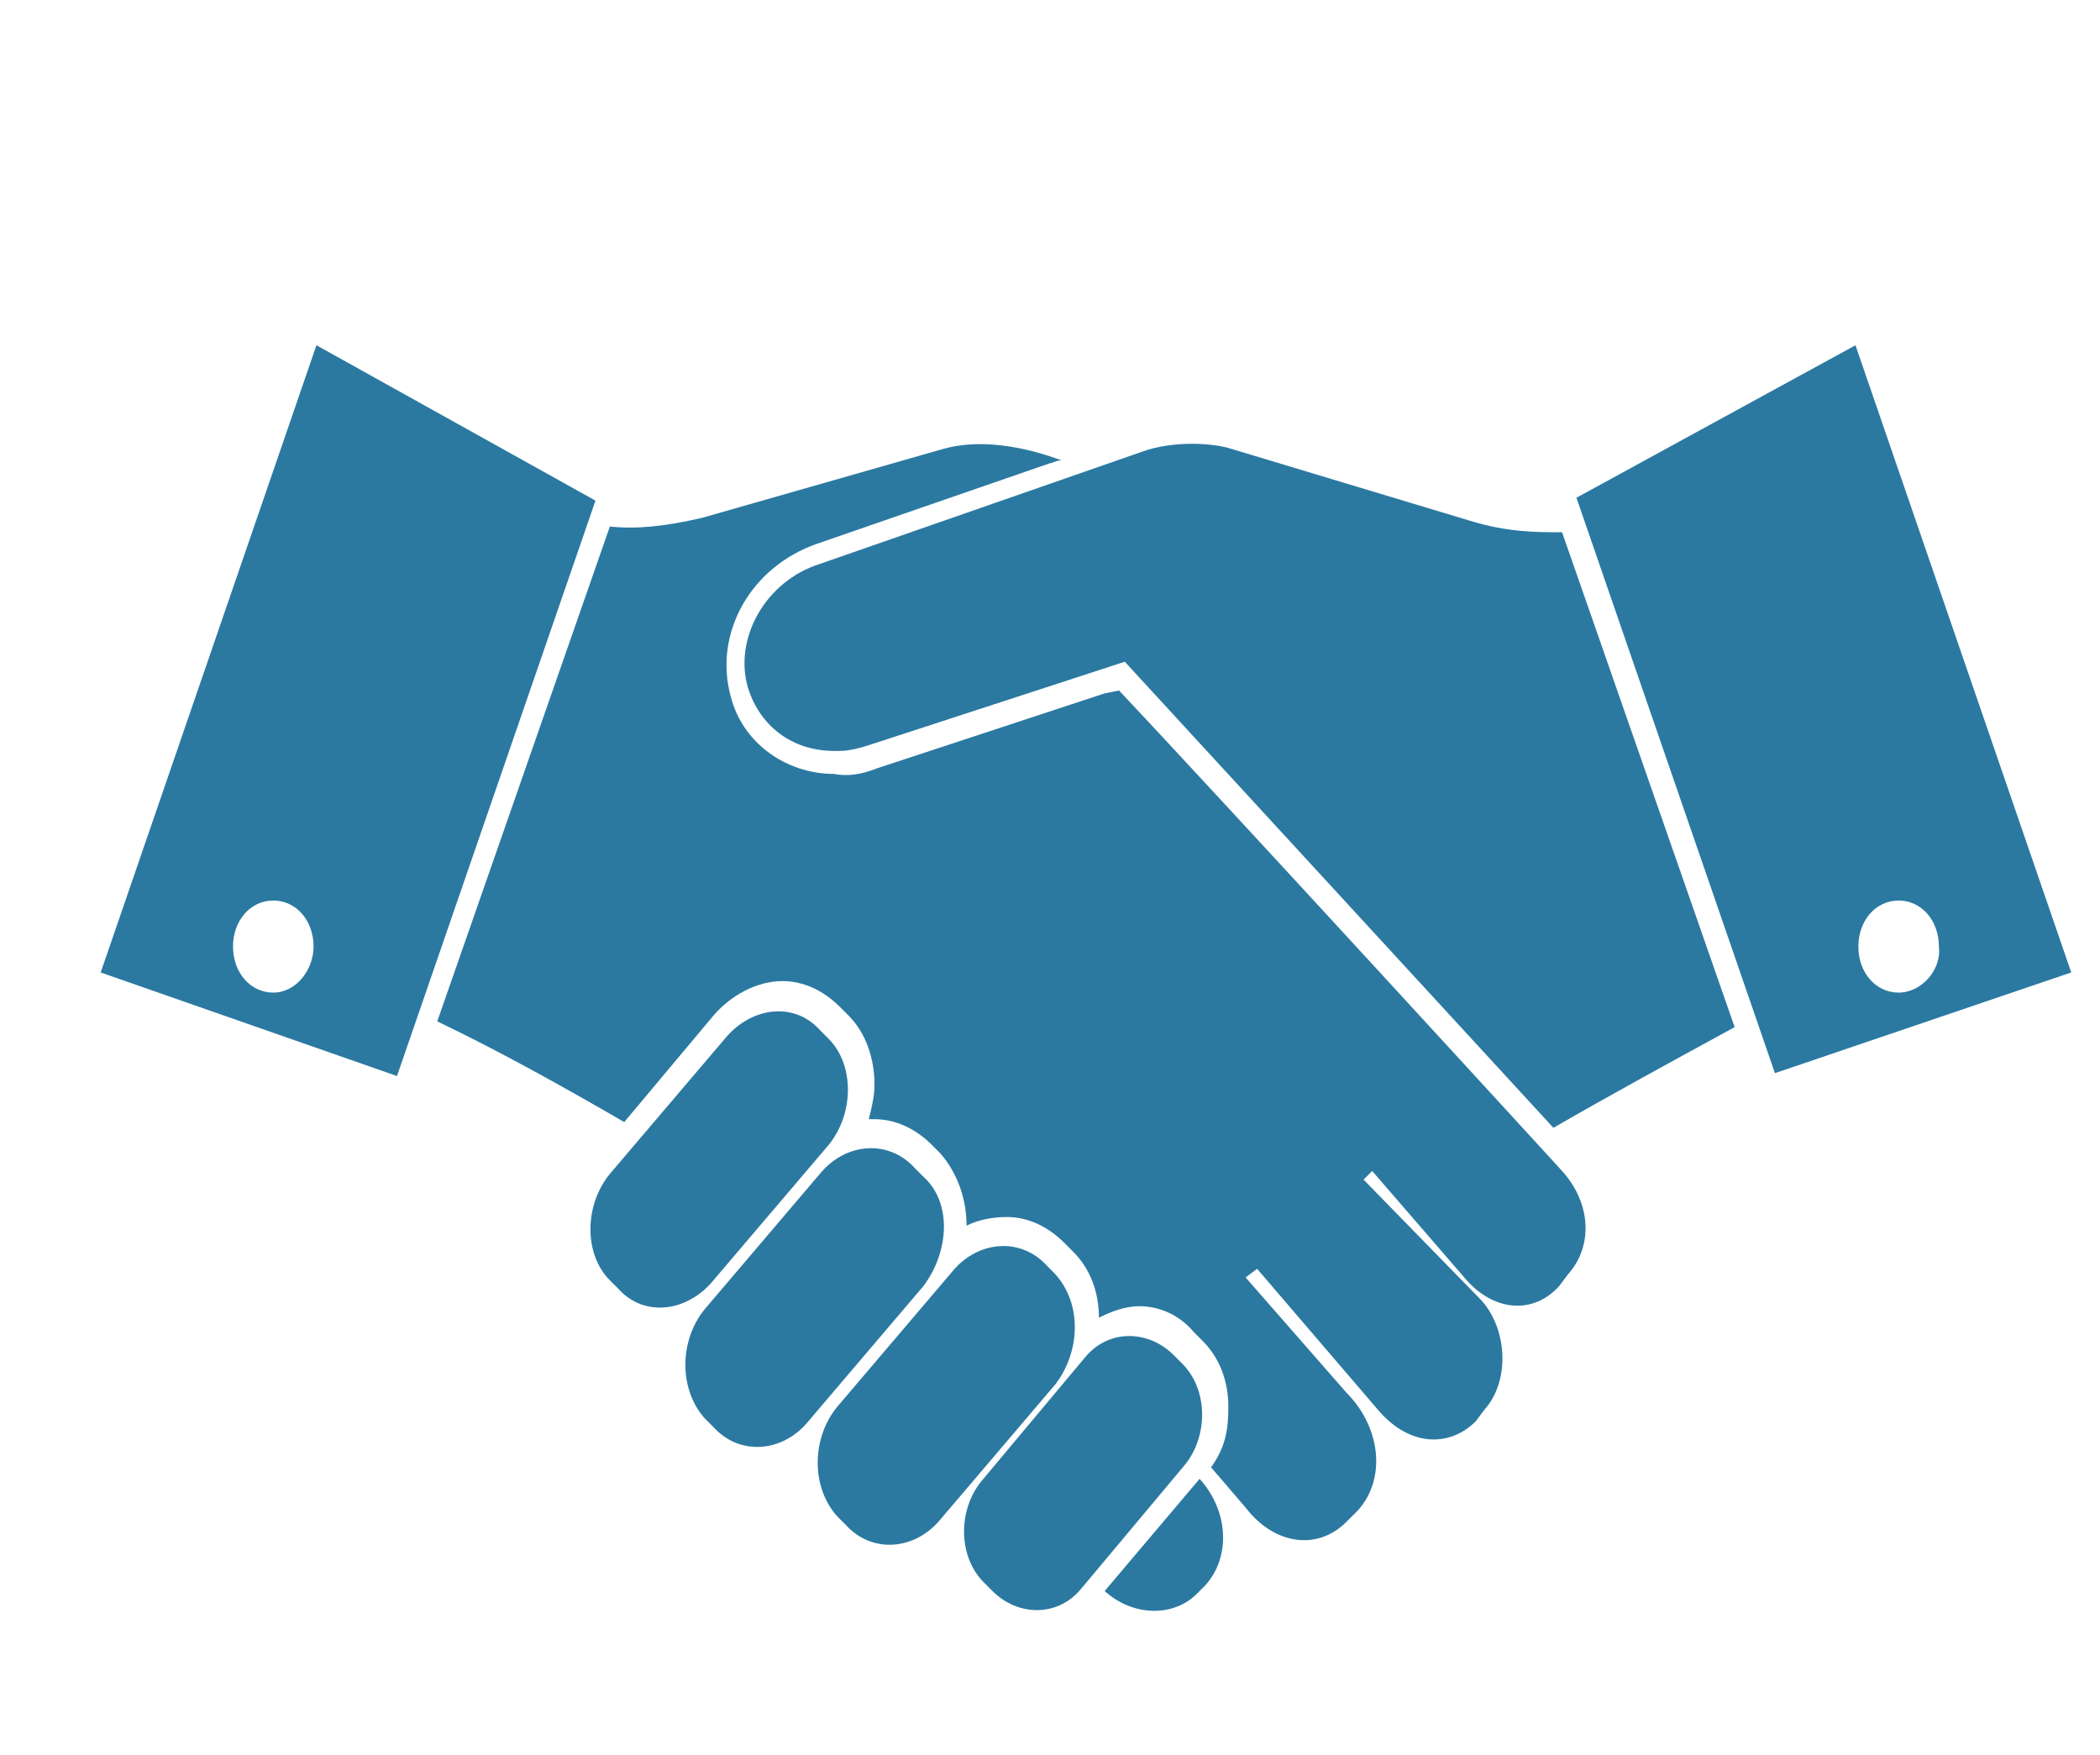 <?xml version="1.0" encoding="utf-8"?>
<!-- Generator: Adobe Illustrator 21.1.0, SVG Export Plug-In . SVG Version: 6.00 Build 0)  -->
<svg version="1.1" xmlns="http://www.w3.org/2000/svg" xmlns:xlink="http://www.w3.org/1999/xlink" x="0px" y="0px"
	 viewBox="0 0 73 61" style="enable-background:new 0 0 73 61;" xml:space="preserve">
<style type="text/css">
	.st0{display:none;}
	.st1{display:inline;fill:none;}
	.st2{display:inline;fill:none;stroke:#2B79A1;stroke-miterlimit:10;}
	.st3{fill:#2B79A1;}
	.st4{fill:#337EA4;}
	.st5{fill:#2E7BA2;}
</style>
<g id="Layer_1" class="st0">
</g>
<g id="Layer_2" class="st0">
</g>
<g id="Layer_3">
	<g>
		<path class="st3" d="M28.8,39.8c0.9-1.1,0.9-2.8,0-3.7l-0.3-0.3c-0.9-1-2.4-0.8-3.3,0.3l-4,4.7c-0.9,1.1-0.9,2.8,0,3.7l0.3,0.3
			c0.9,1,2.4,0.8,3.3-0.3L28.8,39.8z"/>
		<path class="st3" d="M32.1,40.9l-0.3-0.3c-0.9-1-2.4-0.9-3.3,0.2l-4,4.7c-0.9,1.1-0.9,2.8,0,3.8l0.3,0.3c0.9,1,2.4,0.9,3.3-0.2
			l4-4.7C33,43.5,33.1,41.8,32.1,40.9z"/>
		<path class="st3" d="M36.6,44.2L36.4,44c-0.9-1-2.4-0.9-3.3,0.2l-4,4.7c-0.9,1.1-0.9,2.8,0,3.8l0.3,0.3c0.9,1,2.4,0.9,3.3-0.2
			l4-4.7C37.6,46.9,37.6,45.2,36.6,44.2z"/>
		<path class="st3" d="M41.1,47.4l-0.3-0.3c-0.9-0.9-2.3-0.9-3.1,0.1l-3.6,4.3c-0.8,1-0.8,2.6,0.1,3.5l0.3,0.3
			c0.9,0.9,2.3,0.9,3.1-0.1l3.6-4.3C42,49.9,42,48.3,41.1,47.4z"/>
		<path class="st3" d="M38.4,55.3c1,0.9,2.4,0.9,3.2,0.1l0.3-0.3c0.9-1,0.8-2.6-0.2-3.7L38.4,55.3z"/>
		<path class="st3" d="M38.9,24l-0.5,0.1l-7.9,2.6c-0.5,0.2-1,0.3-1.5,0.2h0c-1.7,0-3.2-1.1-3.6-2.7c-0.6-2.2,0.7-4.5,3-5.3l8.1-2.8
			c0.1,0,0.2-0.1,0.4-0.1c-0.3-0.1-2.3-0.9-4.1-0.4L24.4,18c-1.3,0.3-2.3,0.4-3.2,0.3l-6,17.2c2.3,1.1,4.6,2.4,6.5,3.5l3.1-3.7
			c0.6-0.7,1.5-1.2,2.4-1.2c0.7,0,1.4,0.3,2,0.9l0.3,0.3c0.6,0.6,0.9,1.5,0.9,2.4c0,0.4-0.1,0.8-0.2,1.2c0.1,0,0.1,0,0.2,0
			c0.7,0,1.4,0.3,2,0.9l0.3,0.3c0.6,0.7,0.9,1.6,0.9,2.5c0.4-0.2,0.9-0.3,1.4-0.3c0.7,0,1.4,0.3,2,0.9l0.3,0.3
			c0.6,0.6,0.9,1.4,0.9,2.3c0.4-0.2,0.9-0.4,1.4-0.4c0.7,0,1.4,0.3,1.9,0.9l0.3,0.3c0.6,0.6,0.9,1.4,0.9,2.3c0,0.8-0.1,1.4-0.6,2.1
			l1.2,1.4c1,1.3,2.5,1.5,3.5,0.5l0.4-0.4c1-1.1,0.8-2.9-0.4-4.1l-3.5-4l0.4-0.3l4.2,4.9c1.1,1.3,2.5,1.3,3.4,0.4l0.3-0.4
			c0.9-1,0.8-2.8-0.1-3.8L47.4,41l0.3-0.3l3.2,3.7c1,1.2,2.4,1.3,3.3,0.3l0.3-0.4c0.9-1,0.8-2.5-0.2-3.6
			C54.4,40.8,42.3,27.6,38.9,24z"/>
		<path class="st3" d="M11,12L3.5,33.8l10.3,3.6l6.9-20L11,12z M9.5,34.5c-0.8,0-1.4-0.7-1.4-1.6c0-0.9,0.6-1.6,1.4-1.6
			c0.8,0,1.4,0.7,1.4,1.6C10.9,33.7,10.3,34.5,9.5,34.5z"/>
		<path class="st3" d="M51.1,18.1l-8.3-2.5c-0.6-0.2-2-0.3-3.1,0.1l-11.2,3.9c-1.9,0.6-3,2.6-2.5,4.3c0.4,1.3,1.5,2.2,3,2.2
			c0.1,0,0.2,0,0.2,0c0.3,0,0.7-0.1,1-0.2l8.9-2.9L54,39.2c1.9-1.1,4.1-2.3,6.3-3.5l-6-17.2C53.4,18.5,52.4,18.5,51.1,18.1z"/>
		<path class="st3" d="M64.5,12l-9.7,5.3l6.9,20L72,33.8L64.5,12z M66,34.5c-0.8,0-1.4-0.7-1.4-1.6c0-0.9,0.6-1.6,1.4-1.6
			c0.8,0,1.4,0.7,1.4,1.6C67.5,33.7,66.8,34.5,66,34.5z"/>
	</g>
</g>
</svg>
